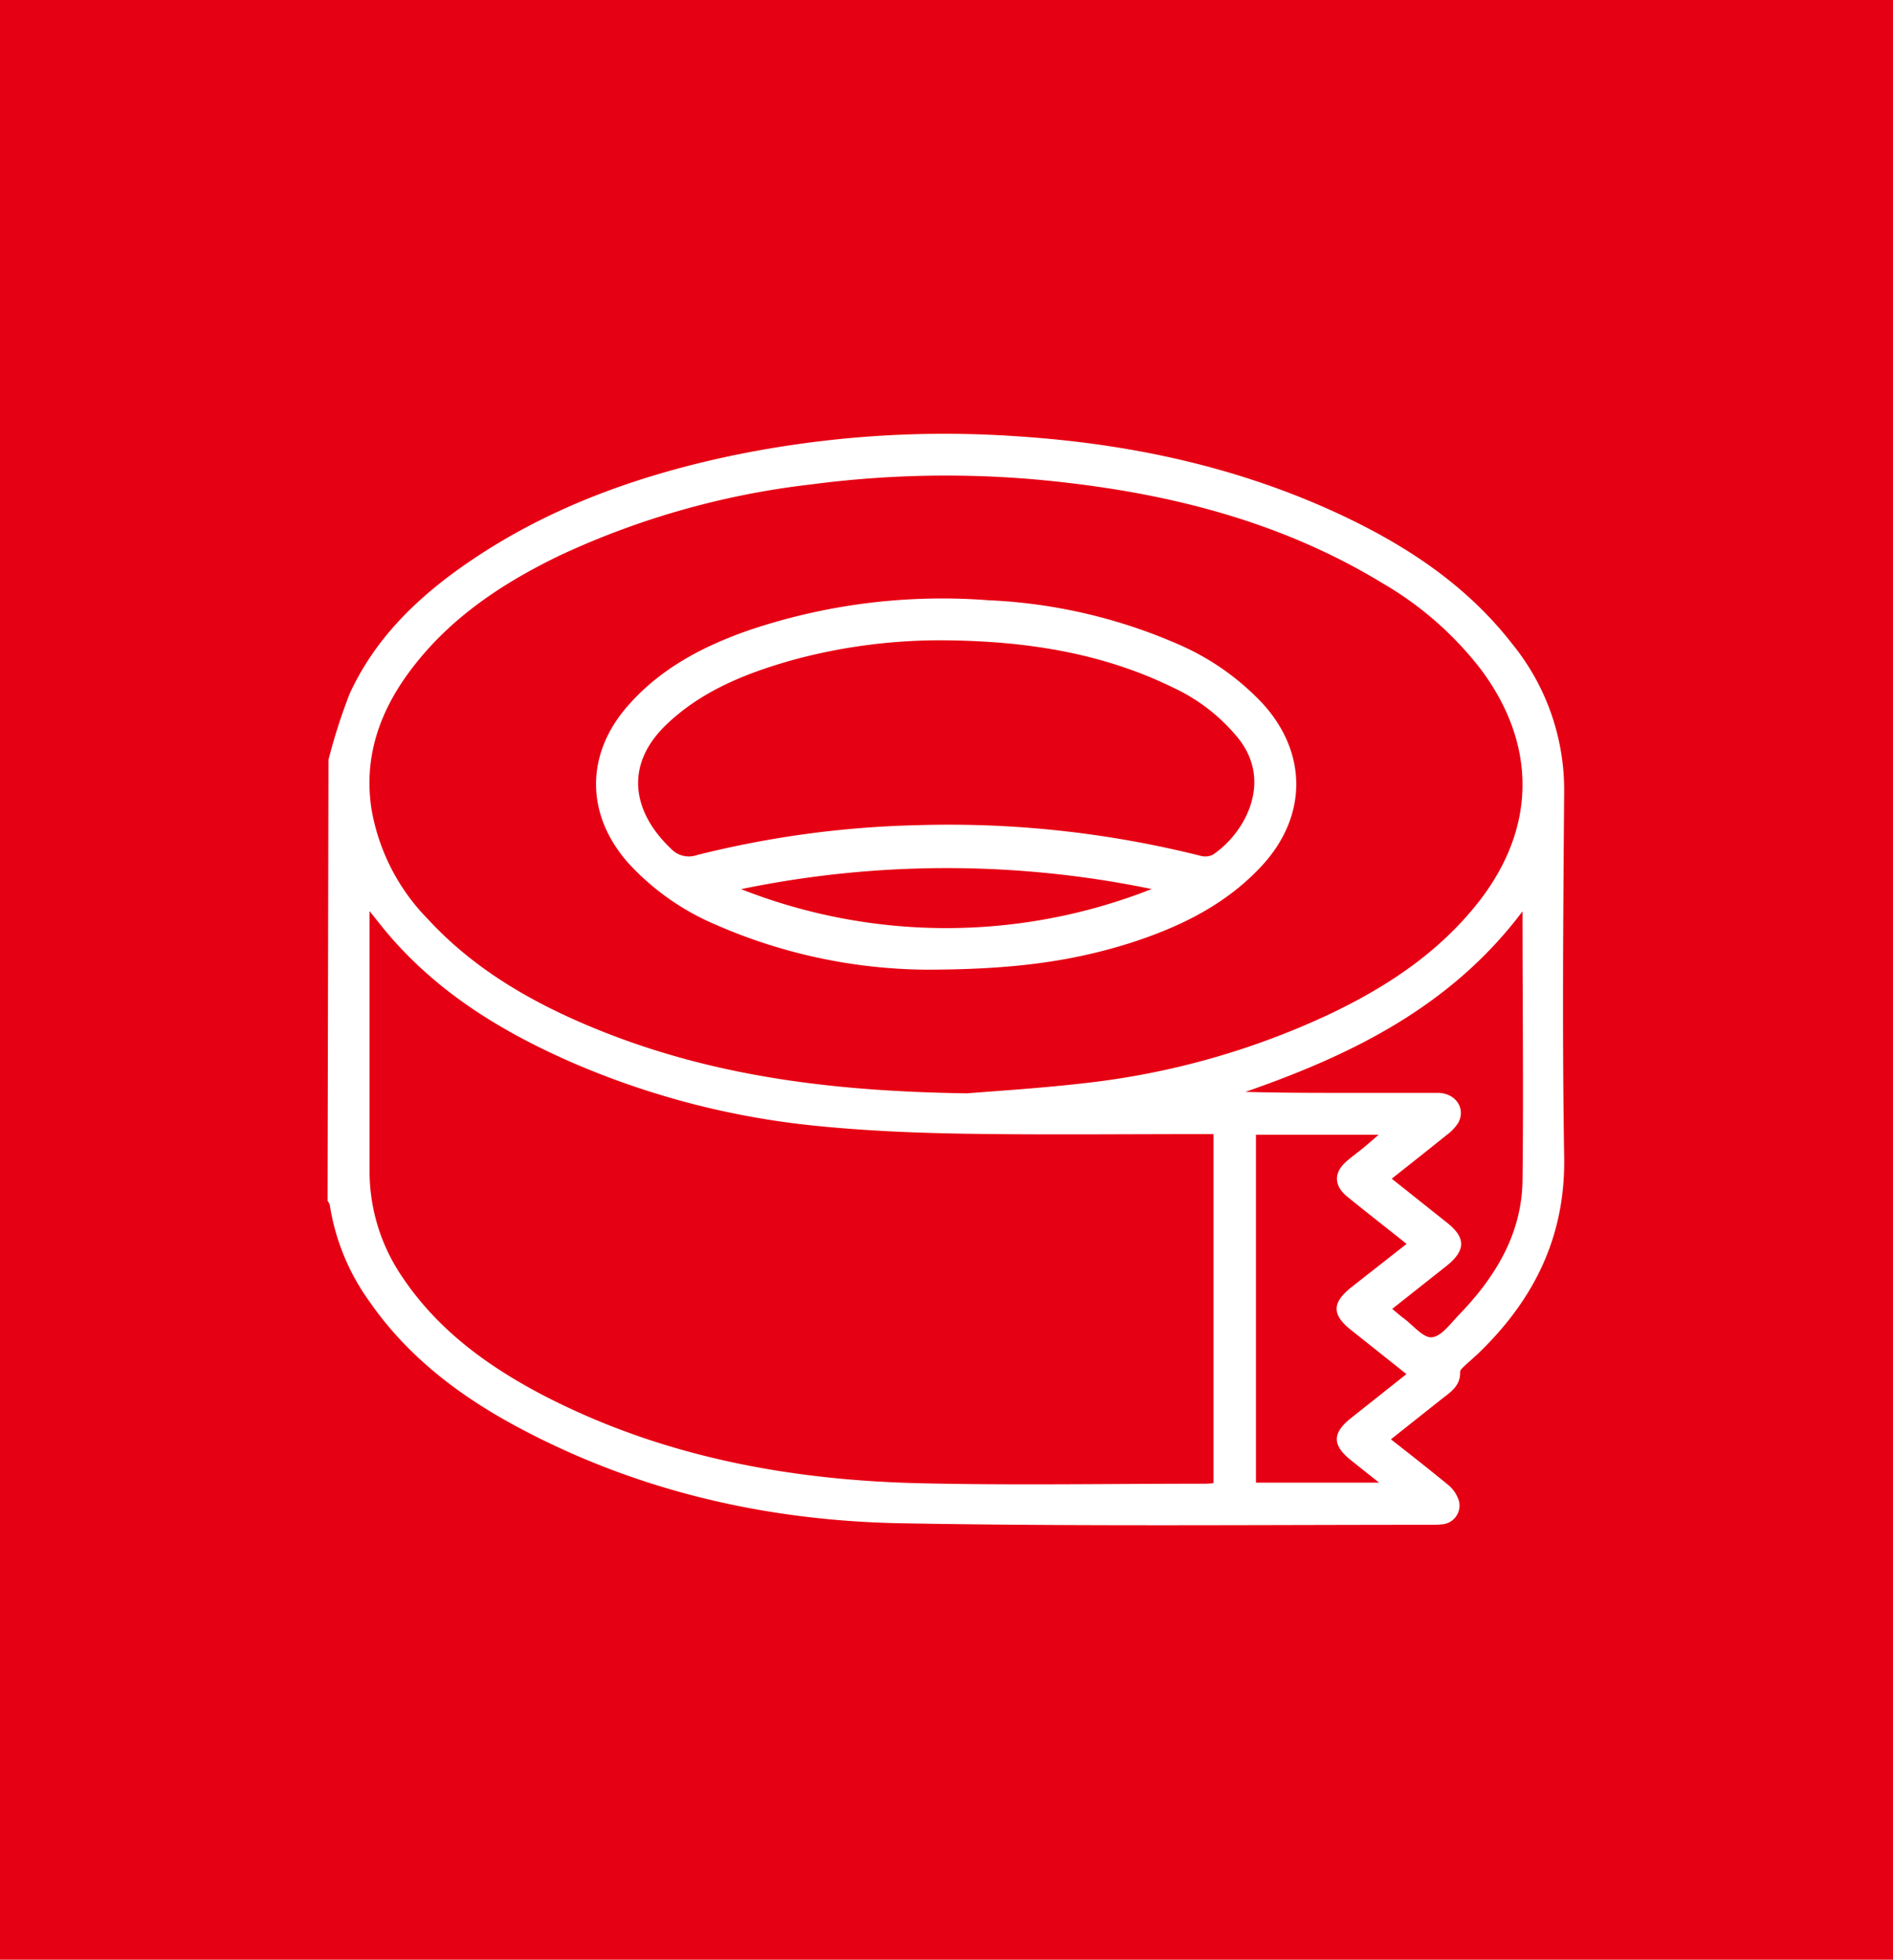 <svg xmlns="http://www.w3.org/2000/svg" viewBox="0 0 248.27 257.07"><defs><style>.cls-1{fill:#e60013;}.cls-2{fill:#fff;}</style></defs><g id="Capa_2" data-name="Capa 2"><g id="Capa_1-2" data-name="Capa 1"><rect class="cls-1" width="248.27" height="257.07"></rect><path class="cls-2" d="M43.08,99.68A73.47,73.47,0,0,1,45.86,91c3.52-7.67,9.5-13.2,16.4-17.8,10.21-6.81,21.56-10.84,33.49-13.38a137.21,137.21,0,0,1,37.88-2.57c14.35.95,28.22,3.89,41.35,9.88,9,4.12,17.2,9.41,23.37,17.36a30.35,30.35,0,0,1,6.79,19.41c-.12,15.93-.26,31.86,0,47.78.2,10.35-3.81,18.57-11,25.61-.64.63-1.33,1.21-2,1.83-.26.25-.65.57-.64.85.06,1.83-1.27,2.66-2.48,3.6l-6.6,5.24c2.57,2,5.1,4,7.54,6a4.39,4.39,0,0,1,1.4,2.15,2.47,2.47,0,0,1-2.27,3,8.86,8.86,0,0,1-1.26.06c-23.21,0-46.42.22-69.62-.2-17.66-.32-34.64-4.21-50.36-12.64-7.6-4.08-14.37-9.21-19.36-16.4a29.29,29.29,0,0,1-5.24-12.73,2,2,0,0,0-.29-.53Zm83.77,43.74c3.22-.27,9.21-.63,15.17-1.31a102,102,0,0,0,32.06-8.94c7.56-3.56,14.46-8.06,19.72-14.7,7.66-9.68,7.84-20.63.51-30.54a44.46,44.46,0,0,0-13-11.43c-13.7-8.34-28.84-12-44.6-13.52a135.1,135.1,0,0,0-30.28.56,106.68,106.68,0,0,0-32.94,9.29c-7.76,3.74-14.84,8.45-20,15.57-3.81,5.26-5.77,11.08-4.78,17.66a27.13,27.13,0,0,0,7.43,14.53c5.64,6.12,12.6,10.32,20.15,13.59C91.57,140.79,107.61,143.16,126.85,143.42Zm32.3,5.35h-2c-10.17,0-20.35.11-30.53-.05-6.42-.1-12.85-.37-19.24-1a107.07,107.07,0,0,1-32.26-8.3c-9.17-4-17.57-9.11-24.16-16.82-.77-.9-1.49-1.84-2.49-3.08v1.9q0,16,0,32a24.58,24.58,0,0,0,3.88,13.47C57,174.12,63.59,179,71.07,182.94c15.55,8.1,32.32,11.23,49.65,11.63,12.28.28,24.57.06,36.86.06.51,0,1,0,1.57-.08Zm25.33,14.4c-2.67-2.12-5.24-4.13-7.77-6.18-1.79-1.45-1.82-3.17-.1-4.66.6-.52,1.24-1,1.85-1.48s1.44-1.21,2.35-2H164.72v45.64h16.15l-3.67-2.92c-2.5-2-2.5-3.57,0-5.56l7.26-5.76-7.28-5.79c-2.51-2-2.5-3.55,0-5.56Zm15.2-43.62c-9.4,12.49-22.39,18.83-36.34,23.68,4.59.13,9.13.13,13.66.13,3.85,0,7.7,0,11.55,0,2.37,0,3.74,2.07,2.69,3.95a6.12,6.12,0,0,1-1.51,1.58c-2.35,1.9-4.73,3.77-7.2,5.73l7.2,5.73c2.55,2,2.53,3.66,0,5.7l-7.14,5.65c.59.48,1.05.9,1.56,1.27,1.21.9,2.53,2.57,3.65,2.45,1.27-.13,2.44-1.81,3.54-2.94,4.75-4.91,8.22-10.56,8.34-17.56C199.82,143.28,199.68,131.62,199.68,119.55Z"></path><path class="cls-2" d="M121.37,127.2a70.17,70.17,0,0,1-27.73-6,32.93,32.93,0,0,1-11.25-8c-5.6-6.34-5.63-14.24-.06-20.6,4.29-4.91,9.87-7.83,15.9-9.93a79.2,79.2,0,0,1,31.43-3.93,69.63,69.63,0,0,1,24.9,5.79,33.25,33.25,0,0,1,11.15,7.88c5.75,6.41,5.73,14.59-.07,21-4.76,5.23-10.89,8.2-17.47,10.31C140.47,126.14,132.71,127.2,121.37,127.2ZM124.16,84a73.55,73.55,0,0,0-20.6,2.69C97.65,88.4,92,90.67,87.45,95c-5.71,5.43-4.43,11.62.58,16.36a3.21,3.21,0,0,0,3.4.8,130.17,130.17,0,0,1,28.73-3.91,135.45,135.45,0,0,1,37.24,4,2.31,2.31,0,0,0,1.63-.11c4-2.63,8-9.34,3.46-15.18a24,24,0,0,0-8.63-6.76C144.5,85.61,134.47,84.11,124.16,84Zm-27,32.62a73.35,73.35,0,0,0,53.88,0A133,133,0,0,0,97.18,116.64Z"></path></g></g></svg>